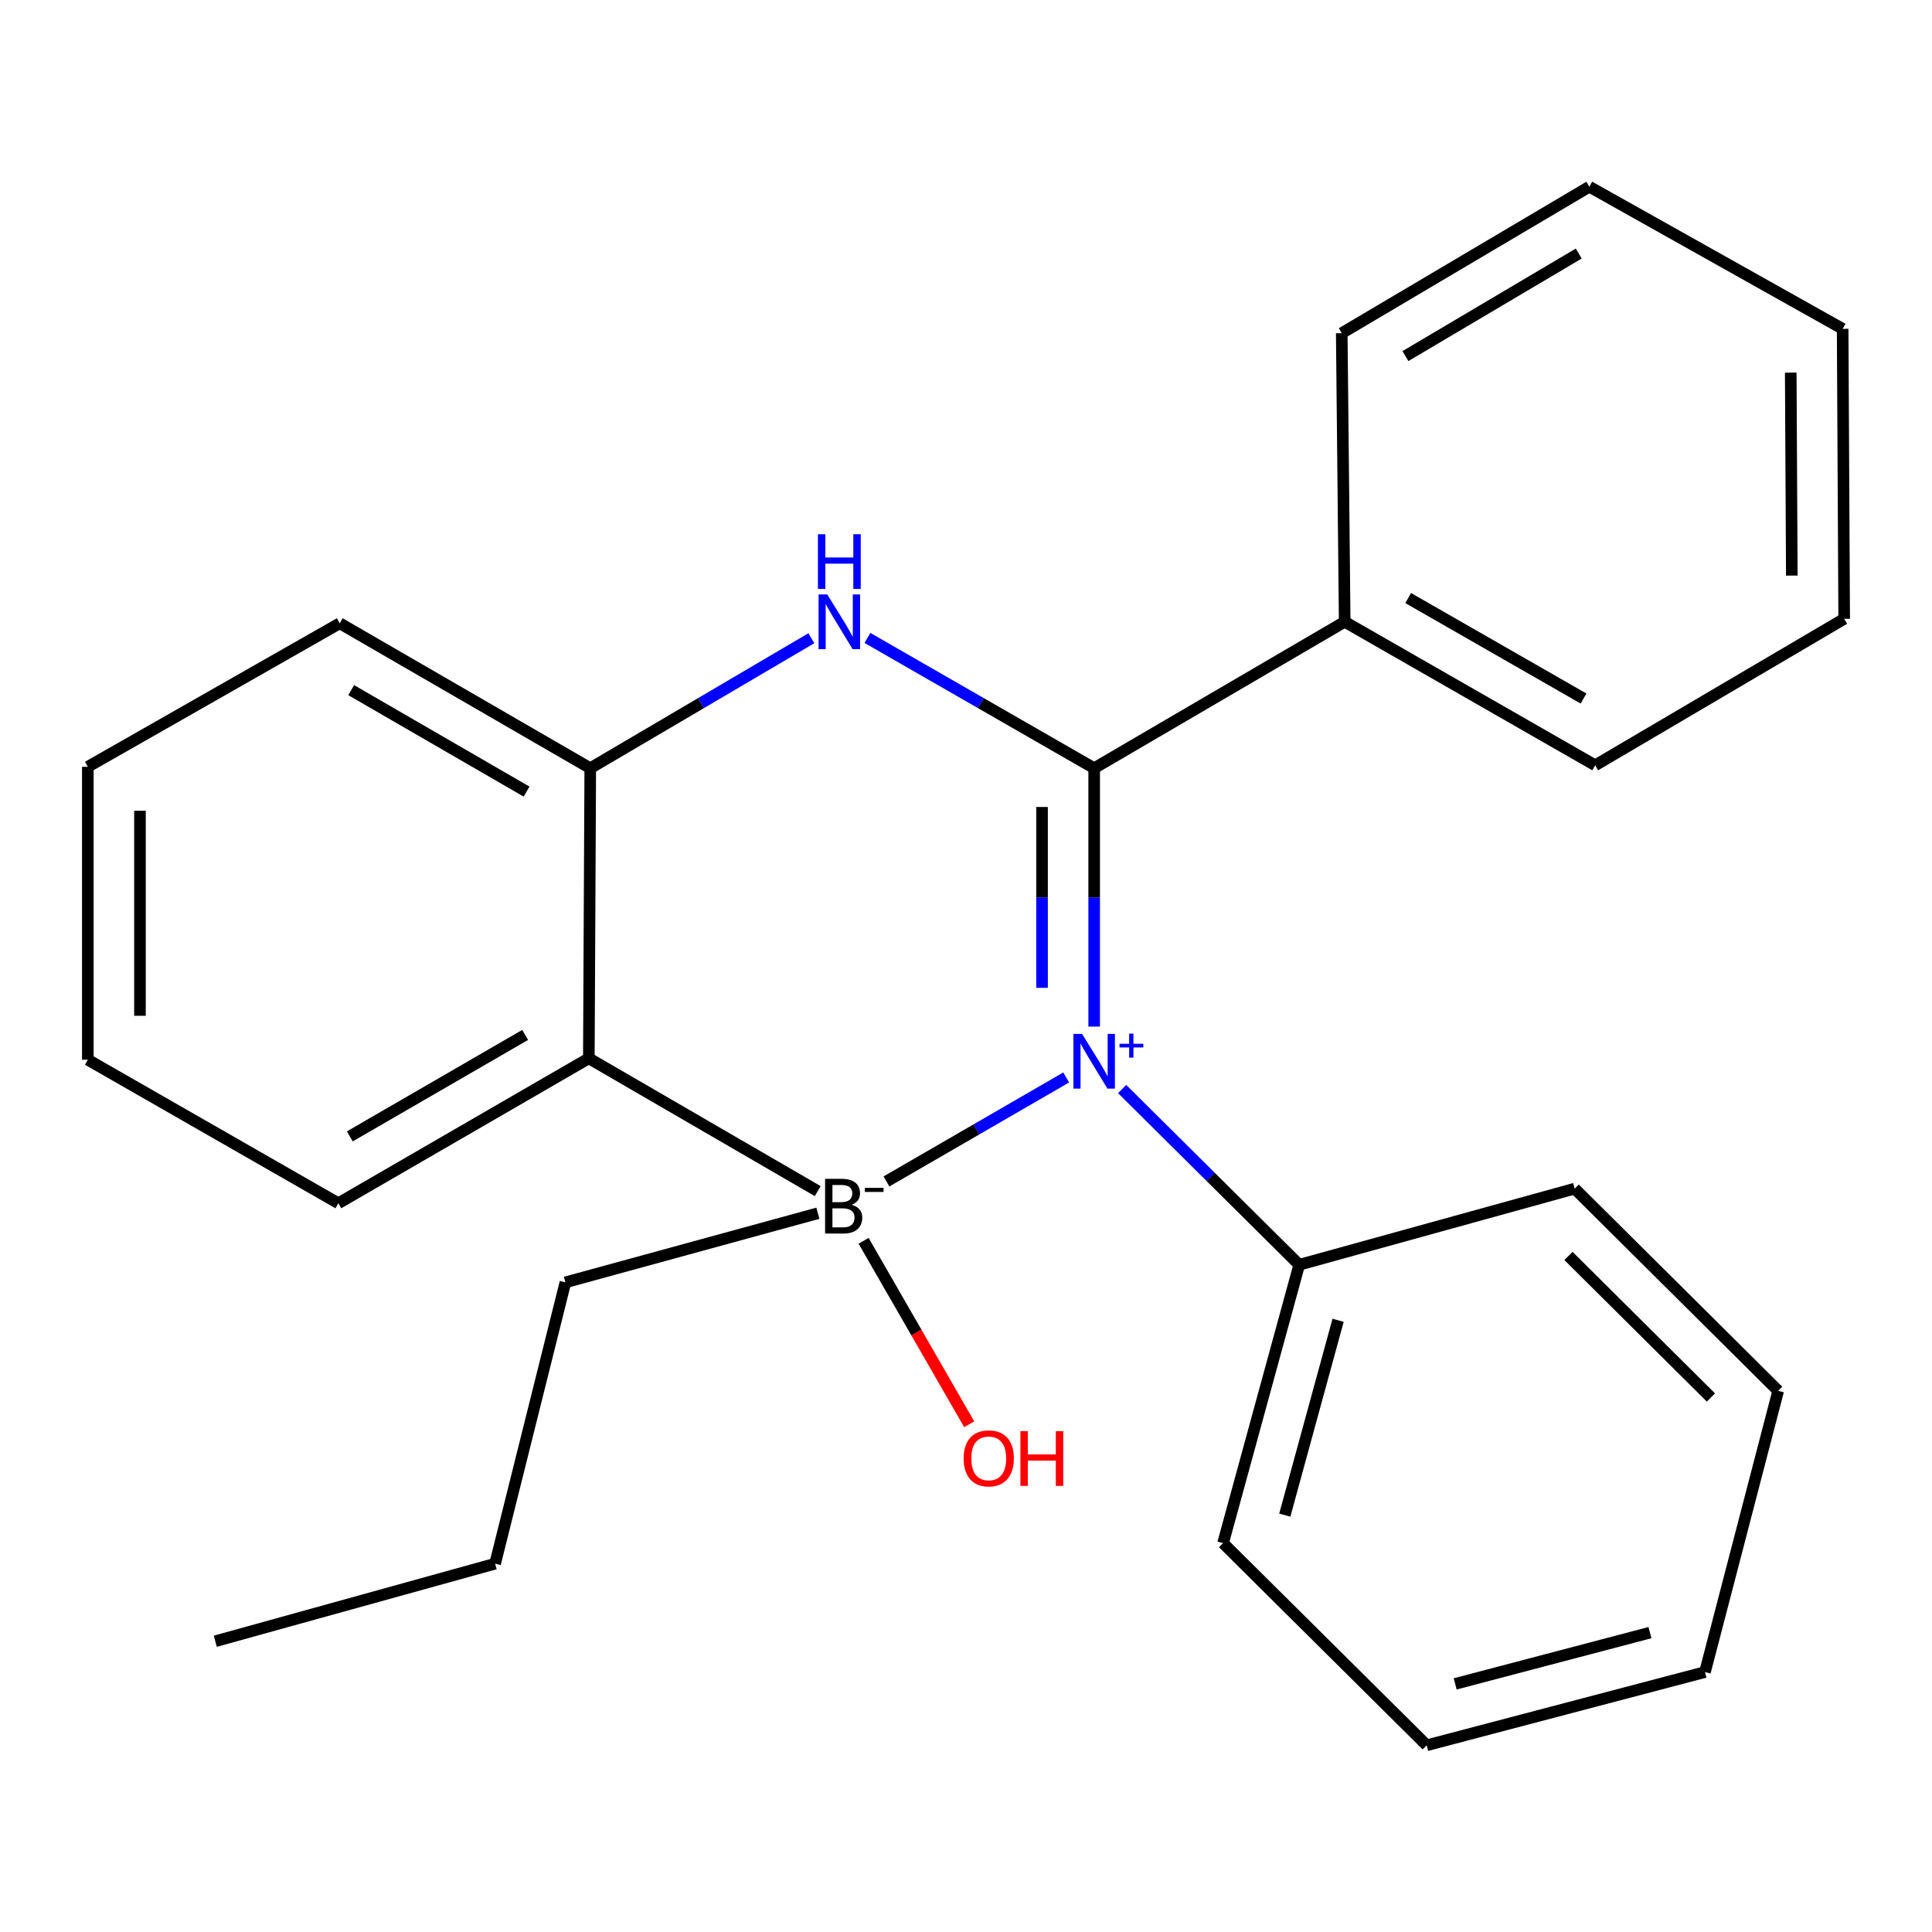 <?xml version='1.0' encoding='iso-8859-1'?>
<svg version='1.1' baseProfile='full'
              xmlns='http://www.w3.org/2000/svg'
                      xmlns:rdkit='http://www.rdkit.org/xml'
                      xmlns:xlink='http://www.w3.org/1999/xlink'
                  xml:space='preserve'
width='1000px' height='1000px' viewBox='0 0 1000 1000'>
<!-- END OF HEADER -->
<rect style='opacity:1.0;fill:#FFFFFF;stroke:none' width='1000' height='1000' x='0' y='0'> </rect>
<path class='bond-0' d='M 551.857,557.69 L 505.338,584.602' style='fill:none;fill-rule:evenodd;stroke:#0000FF;stroke-width:6px;stroke-linecap:butt;stroke-linejoin:miter;stroke-opacity:1' />
<path class='bond-0' d='M 505.338,584.602 L 458.819,611.515' style='fill:none;fill-rule:evenodd;stroke:#000000;stroke-width:6px;stroke-linecap:butt;stroke-linejoin:miter;stroke-opacity:1' />
<path class='bond-1' d='M 566.342,531.359 L 566.342,464.495' style='fill:none;fill-rule:evenodd;stroke:#0000FF;stroke-width:6px;stroke-linecap:butt;stroke-linejoin:miter;stroke-opacity:1' />
<path class='bond-1' d='M 566.342,464.495 L 566.342,397.631' style='fill:none;fill-rule:evenodd;stroke:#000000;stroke-width:6px;stroke-linecap:butt;stroke-linejoin:miter;stroke-opacity:1' />
<path class='bond-1' d='M 539.356,511.299 L 539.356,464.495' style='fill:none;fill-rule:evenodd;stroke:#0000FF;stroke-width:6px;stroke-linecap:butt;stroke-linejoin:miter;stroke-opacity:1' />
<path class='bond-1' d='M 539.356,464.495 L 539.356,417.69' style='fill:none;fill-rule:evenodd;stroke:#000000;stroke-width:6px;stroke-linecap:butt;stroke-linejoin:miter;stroke-opacity:1' />
<path class='bond-5' d='M 580.821,563.681 L 626.648,609.165' style='fill:none;fill-rule:evenodd;stroke:#0000FF;stroke-width:6px;stroke-linecap:butt;stroke-linejoin:miter;stroke-opacity:1' />
<path class='bond-5' d='M 626.648,609.165 L 672.475,654.649' style='fill:none;fill-rule:evenodd;stroke:#000000;stroke-width:6px;stroke-linecap:butt;stroke-linejoin:miter;stroke-opacity:1' />
<path class='bond-3' d='M 423.254,616.524 L 304.781,547.781' style='fill:none;fill-rule:evenodd;stroke:#000000;stroke-width:6px;stroke-linecap:butt;stroke-linejoin:miter;stroke-opacity:1' />
<path class='bond-7' d='M 447.002,642.241 L 474.33,689.722' style='fill:none;fill-rule:evenodd;stroke:#000000;stroke-width:6px;stroke-linecap:butt;stroke-linejoin:miter;stroke-opacity:1' />
<path class='bond-7' d='M 474.33,689.722 L 501.659,737.203' style='fill:none;fill-rule:evenodd;stroke:#FF0000;stroke-width:6px;stroke-linecap:butt;stroke-linejoin:miter;stroke-opacity:1' />
<path class='bond-8' d='M 423.333,627.974 L 292.652,663.749' style='fill:none;fill-rule:evenodd;stroke:#000000;stroke-width:6px;stroke-linecap:butt;stroke-linejoin:miter;stroke-opacity:1' />
<path class='bond-2' d='M 566.342,397.631 L 507.661,363.908' style='fill:none;fill-rule:evenodd;stroke:#000000;stroke-width:6px;stroke-linecap:butt;stroke-linejoin:miter;stroke-opacity:1' />
<path class='bond-2' d='M 507.661,363.908 L 448.981,330.186' style='fill:none;fill-rule:evenodd;stroke:#0000FF;stroke-width:6px;stroke-linecap:butt;stroke-linejoin:miter;stroke-opacity:1' />
<path class='bond-6' d='M 566.342,397.631 L 696.013,321.828' style='fill:none;fill-rule:evenodd;stroke:#000000;stroke-width:6px;stroke-linecap:butt;stroke-linejoin:miter;stroke-opacity:1' />
<path class='bond-4' d='M 419.959,330.341 L 362.737,363.986' style='fill:none;fill-rule:evenodd;stroke:#0000FF;stroke-width:6px;stroke-linecap:butt;stroke-linejoin:miter;stroke-opacity:1' />
<path class='bond-4' d='M 362.737,363.986 L 305.516,397.631' style='fill:none;fill-rule:evenodd;stroke:#000000;stroke-width:6px;stroke-linecap:butt;stroke-linejoin:miter;stroke-opacity:1' />
<path class='bond-9' d='M 304.781,547.781 L 175.125,622.804' style='fill:none;fill-rule:evenodd;stroke:#000000;stroke-width:6px;stroke-linecap:butt;stroke-linejoin:miter;stroke-opacity:1' />
<path class='bond-9' d='M 271.817,535.677 L 181.058,588.193' style='fill:none;fill-rule:evenodd;stroke:#000000;stroke-width:6px;stroke-linecap:butt;stroke-linejoin:miter;stroke-opacity:1' />
<path class='bond-25' d='M 304.781,547.781 L 305.516,397.631' style='fill:none;fill-rule:evenodd;stroke:#000000;stroke-width:6px;stroke-linecap:butt;stroke-linejoin:miter;stroke-opacity:1' />
<path class='bond-10' d='M 305.516,397.631 L 175.845,322.608' style='fill:none;fill-rule:evenodd;stroke:#000000;stroke-width:6px;stroke-linecap:butt;stroke-linejoin:miter;stroke-opacity:1' />
<path class='bond-10' d='M 272.551,409.736 L 181.781,357.22' style='fill:none;fill-rule:evenodd;stroke:#000000;stroke-width:6px;stroke-linecap:butt;stroke-linejoin:miter;stroke-opacity:1' />
<path class='bond-11' d='M 672.475,654.649 L 633.059,798.727' style='fill:none;fill-rule:evenodd;stroke:#000000;stroke-width:6px;stroke-linecap:butt;stroke-linejoin:miter;stroke-opacity:1' />
<path class='bond-11' d='M 692.593,683.381 L 665.002,784.237' style='fill:none;fill-rule:evenodd;stroke:#000000;stroke-width:6px;stroke-linecap:butt;stroke-linejoin:miter;stroke-opacity:1' />
<path class='bond-12' d='M 672.475,654.649 L 815.054,615.233' style='fill:none;fill-rule:evenodd;stroke:#000000;stroke-width:6px;stroke-linecap:butt;stroke-linejoin:miter;stroke-opacity:1' />
<path class='bond-13' d='M 696.013,321.828 L 825.669,396.116' style='fill:none;fill-rule:evenodd;stroke:#000000;stroke-width:6px;stroke-linecap:butt;stroke-linejoin:miter;stroke-opacity:1' />
<path class='bond-13' d='M 728.878,309.556 L 819.637,361.558' style='fill:none;fill-rule:evenodd;stroke:#000000;stroke-width:6px;stroke-linecap:butt;stroke-linejoin:miter;stroke-opacity:1' />
<path class='bond-14' d='M 696.013,321.828 L 694.484,172.457' style='fill:none;fill-rule:evenodd;stroke:#000000;stroke-width:6px;stroke-linecap:butt;stroke-linejoin:miter;stroke-opacity:1' />
<path class='bond-15' d='M 292.652,663.749 L 256.265,809.357' style='fill:none;fill-rule:evenodd;stroke:#000000;stroke-width:6px;stroke-linecap:butt;stroke-linejoin:miter;stroke-opacity:1' />
<path class='bond-16' d='M 175.125,622.804 L 45.455,548.516' style='fill:none;fill-rule:evenodd;stroke:#000000;stroke-width:6px;stroke-linecap:butt;stroke-linejoin:miter;stroke-opacity:1' />
<path class='bond-17' d='M 175.845,322.608 L 45.455,396.896' style='fill:none;fill-rule:evenodd;stroke:#000000;stroke-width:6px;stroke-linecap:butt;stroke-linejoin:miter;stroke-opacity:1' />
<path class='bond-20' d='M 633.059,798.727 L 738.457,903.361' style='fill:none;fill-rule:evenodd;stroke:#000000;stroke-width:6px;stroke-linecap:butt;stroke-linejoin:miter;stroke-opacity:1' />
<path class='bond-21' d='M 815.054,615.233 L 920.392,719.896' style='fill:none;fill-rule:evenodd;stroke:#000000;stroke-width:6px;stroke-linecap:butt;stroke-linejoin:miter;stroke-opacity:1' />
<path class='bond-21' d='M 811.834,650.076 L 885.571,723.341' style='fill:none;fill-rule:evenodd;stroke:#000000;stroke-width:6px;stroke-linecap:butt;stroke-linejoin:miter;stroke-opacity:1' />
<path class='bond-22' d='M 825.669,396.116 L 954.545,320.299' style='fill:none;fill-rule:evenodd;stroke:#000000;stroke-width:6px;stroke-linecap:butt;stroke-linejoin:miter;stroke-opacity:1' />
<path class='bond-19' d='M 694.484,172.457 L 822.641,96.639' style='fill:none;fill-rule:evenodd;stroke:#000000;stroke-width:6px;stroke-linecap:butt;stroke-linejoin:miter;stroke-opacity:1' />
<path class='bond-19' d='M 727.448,184.311 L 817.158,131.238' style='fill:none;fill-rule:evenodd;stroke:#000000;stroke-width:6px;stroke-linecap:butt;stroke-linejoin:miter;stroke-opacity:1' />
<path class='bond-18' d='M 256.265,809.357 L 111.437,849.507' style='fill:none;fill-rule:evenodd;stroke:#000000;stroke-width:6px;stroke-linecap:butt;stroke-linejoin:miter;stroke-opacity:1' />
<path class='bond-27' d='M 45.455,548.516 L 45.455,396.896' style='fill:none;fill-rule:evenodd;stroke:#000000;stroke-width:6px;stroke-linecap:butt;stroke-linejoin:miter;stroke-opacity:1' />
<path class='bond-27' d='M 72.441,525.773 L 72.441,419.639' style='fill:none;fill-rule:evenodd;stroke:#000000;stroke-width:6px;stroke-linecap:butt;stroke-linejoin:miter;stroke-opacity:1' />
<path class='bond-23' d='M 822.641,96.639 L 953.751,170.208' style='fill:none;fill-rule:evenodd;stroke:#000000;stroke-width:6px;stroke-linecap:butt;stroke-linejoin:miter;stroke-opacity:1' />
<path class='bond-26' d='M 738.457,903.361 L 882.491,865.459' style='fill:none;fill-rule:evenodd;stroke:#000000;stroke-width:6px;stroke-linecap:butt;stroke-linejoin:miter;stroke-opacity:1' />
<path class='bond-26' d='M 753.195,871.577 L 854.018,845.046' style='fill:none;fill-rule:evenodd;stroke:#000000;stroke-width:6px;stroke-linecap:butt;stroke-linejoin:miter;stroke-opacity:1' />
<path class='bond-24' d='M 920.392,719.896 L 882.491,865.459' style='fill:none;fill-rule:evenodd;stroke:#000000;stroke-width:6px;stroke-linecap:butt;stroke-linejoin:miter;stroke-opacity:1' />
<path class='bond-28' d='M 954.545,320.299 L 953.751,170.208' style='fill:none;fill-rule:evenodd;stroke:#000000;stroke-width:6px;stroke-linecap:butt;stroke-linejoin:miter;stroke-opacity:1' />
<path class='bond-28' d='M 927.44,297.928 L 926.884,192.864' style='fill:none;fill-rule:evenodd;stroke:#000000;stroke-width:6px;stroke-linecap:butt;stroke-linejoin:miter;stroke-opacity:1' />
<path  class='atom-0' d='M 560.082 535.151
L 569.362 550.151
Q 570.282 551.631, 571.762 554.311
Q 573.242 556.991, 573.322 557.151
L 573.322 535.151
L 577.082 535.151
L 577.082 563.471
L 573.202 563.471
L 563.242 547.071
Q 562.082 545.151, 560.842 542.951
Q 559.642 540.751, 559.282 540.071
L 559.282 563.471
L 555.602 563.471
L 555.602 535.151
L 560.082 535.151
' fill='#0000FF'/>
<path  class='atom-0' d='M 579.458 540.255
L 584.448 540.255
L 584.448 535.002
L 586.665 535.002
L 586.665 540.255
L 591.787 540.255
L 591.787 542.156
L 586.665 542.156
L 586.665 547.436
L 584.448 547.436
L 584.448 542.156
L 579.458 542.156
L 579.458 540.255
' fill='#0000FF'/>
<path  class='atom-1' d='M 440.826 623.599
Q 443.546 624.359, 444.906 626.039
Q 446.306 627.679, 446.306 630.119
Q 446.306 634.039, 443.786 636.279
Q 441.306 638.479, 436.586 638.479
L 427.066 638.479
L 427.066 610.159
L 435.426 610.159
Q 440.266 610.159, 442.706 612.119
Q 445.146 614.079, 445.146 617.679
Q 445.146 621.959, 440.826 623.599
M 430.866 613.359
L 430.866 622.239
L 435.426 622.239
Q 438.226 622.239, 439.666 621.119
Q 441.146 619.959, 441.146 617.679
Q 441.146 613.359, 435.426 613.359
L 430.866 613.359
M 436.586 635.279
Q 439.346 635.279, 440.826 633.959
Q 442.306 632.639, 442.306 630.119
Q 442.306 627.799, 440.666 626.639
Q 439.066 625.439, 435.986 625.439
L 430.866 625.439
L 430.866 635.279
L 436.586 635.279
' fill='#000000'/>
<path  class='atom-1' d='M 447.626 614.841
L 457.315 614.841
L 457.315 616.953
L 447.626 616.953
L 447.626 614.841
' fill='#000000'/>
<path  class='atom-3' d='M 428.177 307.668
L 437.457 322.668
Q 438.377 324.148, 439.857 326.828
Q 441.337 329.508, 441.417 329.668
L 441.417 307.668
L 445.177 307.668
L 445.177 335.988
L 441.297 335.988
L 431.337 319.588
Q 430.177 317.668, 428.937 315.468
Q 427.737 313.268, 427.377 312.588
L 427.377 335.988
L 423.697 335.988
L 423.697 307.668
L 428.177 307.668
' fill='#0000FF'/>
<path  class='atom-3' d='M 423.357 276.516
L 427.197 276.516
L 427.197 288.556
L 441.677 288.556
L 441.677 276.516
L 445.517 276.516
L 445.517 304.836
L 441.677 304.836
L 441.677 291.756
L 427.197 291.756
L 427.197 304.836
L 423.357 304.836
L 423.357 276.516
' fill='#0000FF'/>
<path  class='atom-8' d='M 498.769 754.849
Q 498.769 748.049, 502.129 744.249
Q 505.489 740.449, 511.769 740.449
Q 518.049 740.449, 521.409 744.249
Q 524.769 748.049, 524.769 754.849
Q 524.769 761.729, 521.369 765.649
Q 517.969 769.529, 511.769 769.529
Q 505.529 769.529, 502.129 765.649
Q 498.769 761.769, 498.769 754.849
M 511.769 766.329
Q 516.089 766.329, 518.409 763.449
Q 520.769 760.529, 520.769 754.849
Q 520.769 749.289, 518.409 746.489
Q 516.089 743.649, 511.769 743.649
Q 507.449 743.649, 505.089 746.449
Q 502.769 749.249, 502.769 754.849
Q 502.769 760.569, 505.089 763.449
Q 507.449 766.329, 511.769 766.329
' fill='#FF0000'/>
<path  class='atom-8' d='M 528.169 740.769
L 532.009 740.769
L 532.009 752.809
L 546.489 752.809
L 546.489 740.769
L 550.329 740.769
L 550.329 769.089
L 546.489 769.089
L 546.489 756.009
L 532.009 756.009
L 532.009 769.089
L 528.169 769.089
L 528.169 740.769
' fill='#FF0000'/>
</svg>
